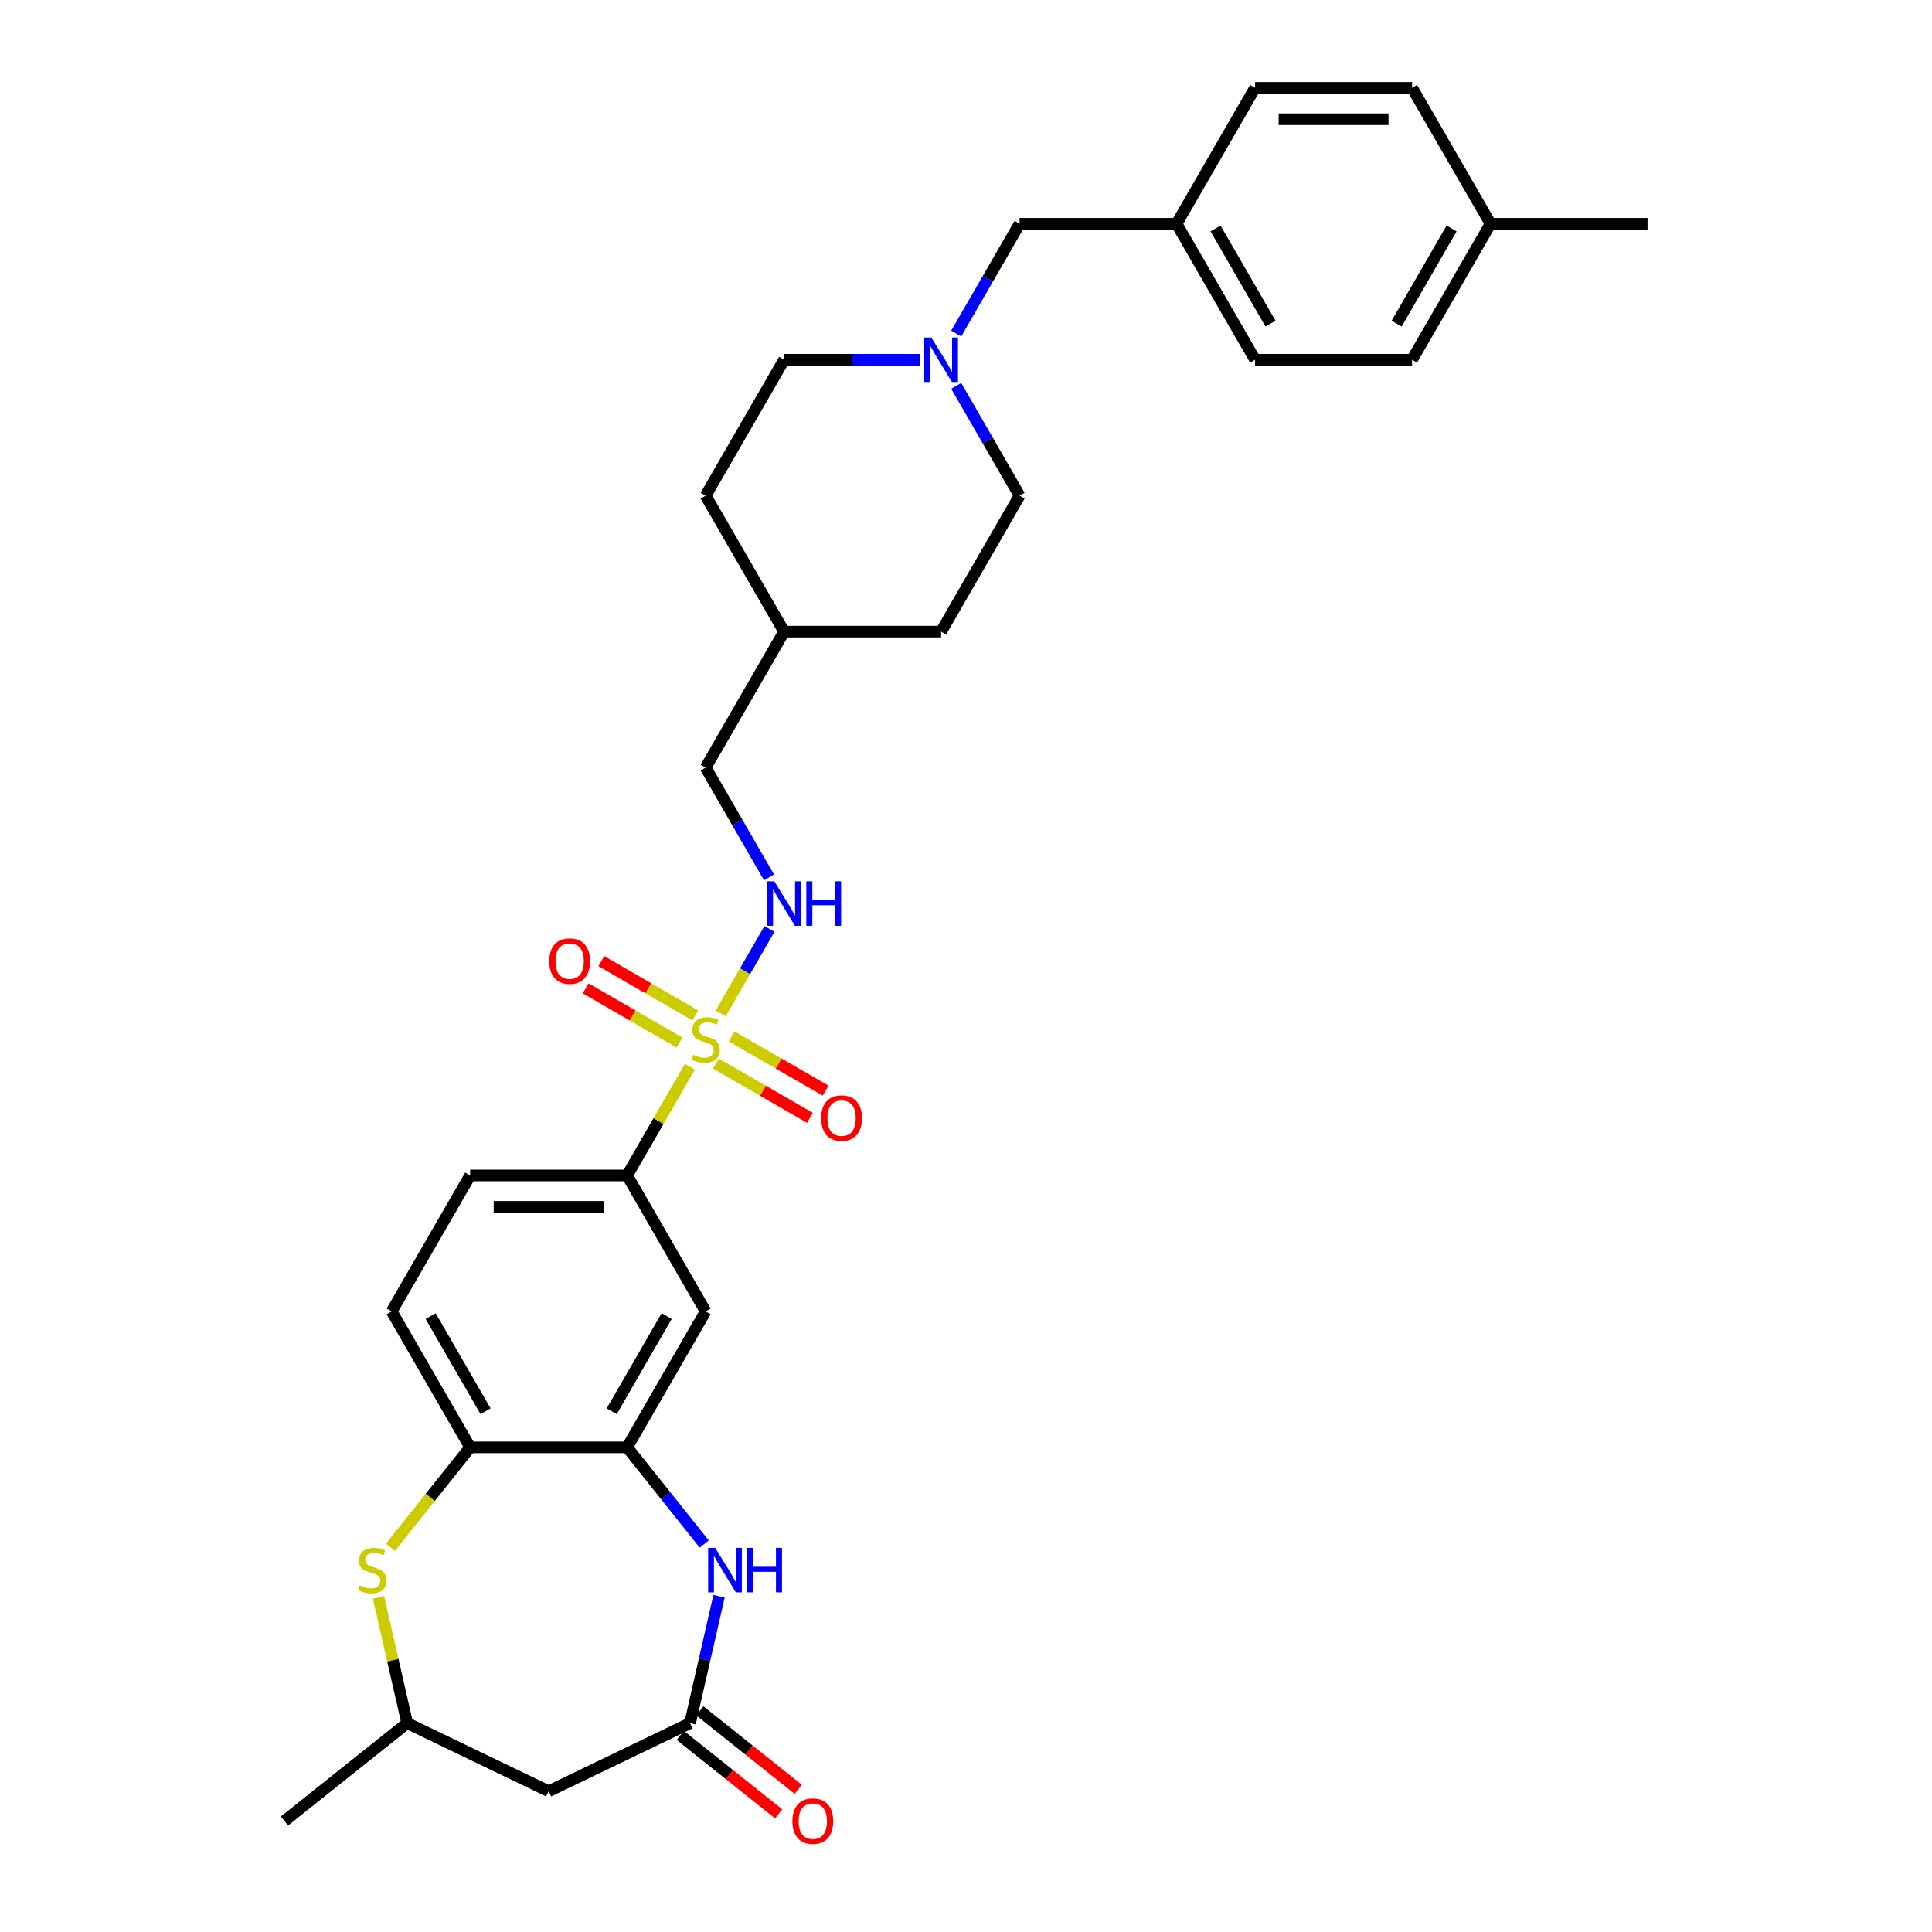 <?xml version='1.0' encoding='iso-8859-1'?>
<svg version='1.1' baseProfile='full'
              xmlns='http://www.w3.org/2000/svg'
                      xmlns:rdkit='http://www.rdkit.org/xml'
                      xmlns:xlink='http://www.w3.org/1999/xlink'
                  xml:space='preserve'
width='1000px' height='1000px' viewBox='0 0 1000 1000'>
<!-- END OF HEADER -->
<rect style='opacity:1.0;fill:#FFFFFF;stroke:none' width='1000' height='1000' x='0' y='0'> </rect>
<path class='bond-3' d='M 357.077,552.16 L 340.84,580.283' style='fill:none;fill-rule:evenodd;stroke:#CCCC00;stroke-width:6px;stroke-linecap:butt;stroke-linejoin:miter;stroke-opacity:1' />
<path class='bond-3' d='M 340.84,580.283 L 324.603,608.407' style='fill:none;fill-rule:evenodd;stroke:#000000;stroke-width:6px;stroke-linecap:butt;stroke-linejoin:miter;stroke-opacity:1' />
<path class='bond-7' d='M 373.027,524.533 L 385.647,502.674' style='fill:none;fill-rule:evenodd;stroke:#CCCC00;stroke-width:6px;stroke-linecap:butt;stroke-linejoin:miter;stroke-opacity:1' />
<path class='bond-7' d='M 385.647,502.674 L 398.267,480.816' style='fill:none;fill-rule:evenodd;stroke:#0000FF;stroke-width:6px;stroke-linecap:butt;stroke-linejoin:miter;stroke-opacity:1' />
<path class='bond-10' d='M 370.577,550.507 L 394.895,564.547' style='fill:none;fill-rule:evenodd;stroke:#CCCC00;stroke-width:6px;stroke-linecap:butt;stroke-linejoin:miter;stroke-opacity:1' />
<path class='bond-10' d='M 394.895,564.547 L 419.214,578.587' style='fill:none;fill-rule:evenodd;stroke:#FF0000;stroke-width:6px;stroke-linecap:butt;stroke-linejoin:miter;stroke-opacity:1' />
<path class='bond-10' d='M 378.702,536.433 L 403.021,550.473' style='fill:none;fill-rule:evenodd;stroke:#CCCC00;stroke-width:6px;stroke-linecap:butt;stroke-linejoin:miter;stroke-opacity:1' />
<path class='bond-10' d='M 403.021,550.473 L 427.339,564.514' style='fill:none;fill-rule:evenodd;stroke:#FF0000;stroke-width:6px;stroke-linecap:butt;stroke-linejoin:miter;stroke-opacity:1' />
<path class='bond-11' d='M 359.884,525.568 L 335.565,511.528' style='fill:none;fill-rule:evenodd;stroke:#CCCC00;stroke-width:6px;stroke-linecap:butt;stroke-linejoin:miter;stroke-opacity:1' />
<path class='bond-11' d='M 335.565,511.528 L 311.247,497.488' style='fill:none;fill-rule:evenodd;stroke:#FF0000;stroke-width:6px;stroke-linecap:butt;stroke-linejoin:miter;stroke-opacity:1' />
<path class='bond-11' d='M 351.758,539.642 L 327.44,525.602' style='fill:none;fill-rule:evenodd;stroke:#CCCC00;stroke-width:6px;stroke-linecap:butt;stroke-linejoin:miter;stroke-opacity:1' />
<path class='bond-11' d='M 327.44,525.602 L 303.121,511.562' style='fill:none;fill-rule:evenodd;stroke:#FF0000;stroke-width:6px;stroke-linecap:butt;stroke-linejoin:miter;stroke-opacity:1' />
<path class='bond-0' d='M 364.506,799.182 L 344.554,774.163' style='fill:none;fill-rule:evenodd;stroke:#0000FF;stroke-width:6px;stroke-linecap:butt;stroke-linejoin:miter;stroke-opacity:1' />
<path class='bond-0' d='M 344.554,774.163 L 324.603,749.145' style='fill:none;fill-rule:evenodd;stroke:#000000;stroke-width:6px;stroke-linecap:butt;stroke-linejoin:miter;stroke-opacity:1' />
<path class='bond-2' d='M 372.175,826.21 L 364.679,859.05' style='fill:none;fill-rule:evenodd;stroke:#0000FF;stroke-width:6px;stroke-linecap:butt;stroke-linejoin:miter;stroke-opacity:1' />
<path class='bond-2' d='M 364.679,859.05 L 357.183,891.89' style='fill:none;fill-rule:evenodd;stroke:#000000;stroke-width:6px;stroke-linecap:butt;stroke-linejoin:miter;stroke-opacity:1' />
<path class='bond-1' d='M 324.603,749.145 L 365.23,678.776' style='fill:none;fill-rule:evenodd;stroke:#000000;stroke-width:6px;stroke-linecap:butt;stroke-linejoin:miter;stroke-opacity:1' />
<path class='bond-1' d='M 316.623,730.464 L 345.062,681.206' style='fill:none;fill-rule:evenodd;stroke:#000000;stroke-width:6px;stroke-linecap:butt;stroke-linejoin:miter;stroke-opacity:1' />
<path class='bond-31' d='M 324.603,749.145 L 243.348,749.145' style='fill:none;fill-rule:evenodd;stroke:#000000;stroke-width:6px;stroke-linecap:butt;stroke-linejoin:miter;stroke-opacity:1' />
<path class='bond-8' d='M 357.183,891.89 L 283.975,927.146' style='fill:none;fill-rule:evenodd;stroke:#000000;stroke-width:6px;stroke-linecap:butt;stroke-linejoin:miter;stroke-opacity:1' />
<path class='bond-13' d='M 352.117,898.243 L 377.584,918.552' style='fill:none;fill-rule:evenodd;stroke:#000000;stroke-width:6px;stroke-linecap:butt;stroke-linejoin:miter;stroke-opacity:1' />
<path class='bond-13' d='M 377.584,918.552 L 403.051,938.861' style='fill:none;fill-rule:evenodd;stroke:#FF0000;stroke-width:6px;stroke-linecap:butt;stroke-linejoin:miter;stroke-opacity:1' />
<path class='bond-13' d='M 362.25,885.538 L 387.716,905.847' style='fill:none;fill-rule:evenodd;stroke:#000000;stroke-width:6px;stroke-linecap:butt;stroke-linejoin:miter;stroke-opacity:1' />
<path class='bond-13' d='M 387.716,905.847 L 413.183,926.156' style='fill:none;fill-rule:evenodd;stroke:#FF0000;stroke-width:6px;stroke-linecap:butt;stroke-linejoin:miter;stroke-opacity:1' />
<path class='bond-5' d='M 324.603,608.407 L 365.23,678.776' style='fill:none;fill-rule:evenodd;stroke:#000000;stroke-width:6px;stroke-linecap:butt;stroke-linejoin:miter;stroke-opacity:1' />
<path class='bond-14' d='M 324.603,608.407 L 243.348,608.407' style='fill:none;fill-rule:evenodd;stroke:#000000;stroke-width:6px;stroke-linecap:butt;stroke-linejoin:miter;stroke-opacity:1' />
<path class='bond-14' d='M 312.414,624.658 L 255.536,624.658' style='fill:none;fill-rule:evenodd;stroke:#000000;stroke-width:6px;stroke-linecap:butt;stroke-linejoin:miter;stroke-opacity:1' />
<path class='bond-4' d='M 202.095,800.874 L 222.721,775.009' style='fill:none;fill-rule:evenodd;stroke:#CCCC00;stroke-width:6px;stroke-linecap:butt;stroke-linejoin:miter;stroke-opacity:1' />
<path class='bond-4' d='M 222.721,775.009 L 243.348,749.145' style='fill:none;fill-rule:evenodd;stroke:#000000;stroke-width:6px;stroke-linecap:butt;stroke-linejoin:miter;stroke-opacity:1' />
<path class='bond-12' d='M 195.909,826.795 L 203.338,859.343' style='fill:none;fill-rule:evenodd;stroke:#CCCC00;stroke-width:6px;stroke-linecap:butt;stroke-linejoin:miter;stroke-opacity:1' />
<path class='bond-12' d='M 203.338,859.343 L 210.767,891.89' style='fill:none;fill-rule:evenodd;stroke:#000000;stroke-width:6px;stroke-linecap:butt;stroke-linejoin:miter;stroke-opacity:1' />
<path class='bond-6' d='M 243.348,749.145 L 202.72,678.776' style='fill:none;fill-rule:evenodd;stroke:#000000;stroke-width:6px;stroke-linecap:butt;stroke-linejoin:miter;stroke-opacity:1' />
<path class='bond-6' d='M 251.327,730.464 L 222.888,681.206' style='fill:none;fill-rule:evenodd;stroke:#000000;stroke-width:6px;stroke-linecap:butt;stroke-linejoin:miter;stroke-opacity:1' />
<path class='bond-19' d='M 398.042,454.132 L 381.636,425.716' style='fill:none;fill-rule:evenodd;stroke:#0000FF;stroke-width:6px;stroke-linecap:butt;stroke-linejoin:miter;stroke-opacity:1' />
<path class='bond-19' d='M 381.636,425.716 L 365.23,397.3' style='fill:none;fill-rule:evenodd;stroke:#000000;stroke-width:6px;stroke-linecap:butt;stroke-linejoin:miter;stroke-opacity:1' />
<path class='bond-33' d='M 283.975,927.146 L 210.767,891.89' style='fill:none;fill-rule:evenodd;stroke:#000000;stroke-width:6px;stroke-linecap:butt;stroke-linejoin:miter;stroke-opacity:1' />
<path class='bond-9' d='M 476.355,186.193 L 441.106,186.193' style='fill:none;fill-rule:evenodd;stroke:#0000FF;stroke-width:6px;stroke-linecap:butt;stroke-linejoin:miter;stroke-opacity:1' />
<path class='bond-9' d='M 441.106,186.193 L 405.858,186.193' style='fill:none;fill-rule:evenodd;stroke:#000000;stroke-width:6px;stroke-linecap:butt;stroke-linejoin:miter;stroke-opacity:1' />
<path class='bond-16' d='M 494.929,172.655 L 511.335,144.24' style='fill:none;fill-rule:evenodd;stroke:#0000FF;stroke-width:6px;stroke-linecap:butt;stroke-linejoin:miter;stroke-opacity:1' />
<path class='bond-16' d='M 511.335,144.24 L 527.741,115.824' style='fill:none;fill-rule:evenodd;stroke:#000000;stroke-width:6px;stroke-linecap:butt;stroke-linejoin:miter;stroke-opacity:1' />
<path class='bond-32' d='M 494.929,199.73 L 511.335,228.146' style='fill:none;fill-rule:evenodd;stroke:#0000FF;stroke-width:6px;stroke-linecap:butt;stroke-linejoin:miter;stroke-opacity:1' />
<path class='bond-32' d='M 511.335,228.146 L 527.741,256.562' style='fill:none;fill-rule:evenodd;stroke:#000000;stroke-width:6px;stroke-linecap:butt;stroke-linejoin:miter;stroke-opacity:1' />
<path class='bond-29' d='M 210.767,891.89 L 147.239,942.552' style='fill:none;fill-rule:evenodd;stroke:#000000;stroke-width:6px;stroke-linecap:butt;stroke-linejoin:miter;stroke-opacity:1' />
<path class='bond-15' d='M 243.348,608.407 L 202.72,678.776' style='fill:none;fill-rule:evenodd;stroke:#000000;stroke-width:6px;stroke-linecap:butt;stroke-linejoin:miter;stroke-opacity:1' />
<path class='bond-20' d='M 527.741,115.824 L 608.996,115.824' style='fill:none;fill-rule:evenodd;stroke:#000000;stroke-width:6px;stroke-linecap:butt;stroke-linejoin:miter;stroke-opacity:1' />
<path class='bond-17' d='M 405.858,186.193 L 365.23,256.562' style='fill:none;fill-rule:evenodd;stroke:#000000;stroke-width:6px;stroke-linecap:butt;stroke-linejoin:miter;stroke-opacity:1' />
<path class='bond-18' d='M 527.741,256.562 L 487.113,326.931' style='fill:none;fill-rule:evenodd;stroke:#000000;stroke-width:6px;stroke-linecap:butt;stroke-linejoin:miter;stroke-opacity:1' />
<path class='bond-22' d='M 365.23,397.3 L 405.858,326.931' style='fill:none;fill-rule:evenodd;stroke:#000000;stroke-width:6px;stroke-linecap:butt;stroke-linejoin:miter;stroke-opacity:1' />
<path class='bond-23' d='M 608.996,115.824 L 649.623,45.455' style='fill:none;fill-rule:evenodd;stroke:#000000;stroke-width:6px;stroke-linecap:butt;stroke-linejoin:miter;stroke-opacity:1' />
<path class='bond-24' d='M 608.996,115.824 L 649.623,186.193' style='fill:none;fill-rule:evenodd;stroke:#000000;stroke-width:6px;stroke-linecap:butt;stroke-linejoin:miter;stroke-opacity:1' />
<path class='bond-24' d='M 629.164,118.253 L 657.603,167.512' style='fill:none;fill-rule:evenodd;stroke:#000000;stroke-width:6px;stroke-linecap:butt;stroke-linejoin:miter;stroke-opacity:1' />
<path class='bond-21' d='M 771.506,115.824 L 730.878,186.193' style='fill:none;fill-rule:evenodd;stroke:#000000;stroke-width:6px;stroke-linecap:butt;stroke-linejoin:miter;stroke-opacity:1' />
<path class='bond-21' d='M 751.338,118.253 L 722.899,167.512' style='fill:none;fill-rule:evenodd;stroke:#000000;stroke-width:6px;stroke-linecap:butt;stroke-linejoin:miter;stroke-opacity:1' />
<path class='bond-30' d='M 771.506,115.824 L 852.761,115.824' style='fill:none;fill-rule:evenodd;stroke:#000000;stroke-width:6px;stroke-linecap:butt;stroke-linejoin:miter;stroke-opacity:1' />
<path class='bond-34' d='M 771.506,115.824 L 730.878,45.455' style='fill:none;fill-rule:evenodd;stroke:#000000;stroke-width:6px;stroke-linecap:butt;stroke-linejoin:miter;stroke-opacity:1' />
<path class='bond-27' d='M 405.858,326.931 L 487.113,326.931' style='fill:none;fill-rule:evenodd;stroke:#000000;stroke-width:6px;stroke-linecap:butt;stroke-linejoin:miter;stroke-opacity:1' />
<path class='bond-28' d='M 405.858,326.931 L 365.23,256.562' style='fill:none;fill-rule:evenodd;stroke:#000000;stroke-width:6px;stroke-linecap:butt;stroke-linejoin:miter;stroke-opacity:1' />
<path class='bond-25' d='M 649.623,45.455 L 730.878,45.455' style='fill:none;fill-rule:evenodd;stroke:#000000;stroke-width:6px;stroke-linecap:butt;stroke-linejoin:miter;stroke-opacity:1' />
<path class='bond-25' d='M 661.812,61.706 L 718.69,61.706' style='fill:none;fill-rule:evenodd;stroke:#000000;stroke-width:6px;stroke-linecap:butt;stroke-linejoin:miter;stroke-opacity:1' />
<path class='bond-26' d='M 649.623,186.193 L 730.878,186.193' style='fill:none;fill-rule:evenodd;stroke:#000000;stroke-width:6px;stroke-linecap:butt;stroke-linejoin:miter;stroke-opacity:1' />
<path  class='atom-0' d='M 358.73 545.936
Q 358.99 546.033, 360.062 546.488
Q 361.135 546.943, 362.305 547.236
Q 363.508 547.496, 364.678 547.496
Q 366.855 547.496, 368.123 546.456
Q 369.391 545.383, 369.391 543.531
Q 369.391 542.263, 368.74 541.483
Q 368.123 540.703, 367.148 540.28
Q 366.173 539.858, 364.548 539.37
Q 362.5 538.753, 361.265 538.168
Q 360.062 537.583, 359.185 536.348
Q 358.34 535.112, 358.34 533.032
Q 358.34 530.14, 360.29 528.352
Q 362.273 526.564, 366.173 526.564
Q 368.838 526.564, 371.861 527.832
L 371.113 530.335
Q 368.35 529.197, 366.27 529.197
Q 364.028 529.197, 362.793 530.14
Q 361.558 531.05, 361.59 532.642
Q 361.59 533.877, 362.208 534.625
Q 362.858 535.372, 363.768 535.795
Q 364.71 536.218, 366.27 536.705
Q 368.35 537.355, 369.586 538.005
Q 370.821 538.655, 371.698 539.988
Q 372.608 541.288, 372.608 543.531
Q 372.608 546.716, 370.463 548.438
Q 368.35 550.128, 364.808 550.128
Q 362.76 550.128, 361.2 549.673
Q 359.672 549.251, 357.852 548.503
L 358.73 545.936
' fill='#CCCC00'/>
<path  class='atom-1' d='M 370.178 801.167
L 377.718 813.355
Q 378.466 814.558, 379.668 816.735
Q 380.871 818.913, 380.936 819.043
L 380.936 801.167
L 383.991 801.167
L 383.991 824.178
L 380.839 824.178
L 372.746 810.852
Q 371.803 809.292, 370.795 807.505
Q 369.82 805.717, 369.528 805.165
L 369.528 824.178
L 366.538 824.178
L 366.538 801.167
L 370.178 801.167
' fill='#0000FF'/>
<path  class='atom-1' d='M 386.754 801.167
L 389.874 801.167
L 389.874 810.95
L 401.64 810.95
L 401.64 801.167
L 404.76 801.167
L 404.76 824.178
L 401.64 824.178
L 401.64 813.55
L 389.874 813.55
L 389.874 824.178
L 386.754 824.178
L 386.754 801.167
' fill='#0000FF'/>
<path  class='atom-5' d='M 186.185 820.571
Q 186.445 820.668, 187.518 821.123
Q 188.591 821.578, 189.761 821.871
Q 190.963 822.131, 192.133 822.131
Q 194.311 822.131, 195.578 821.091
Q 196.846 820.018, 196.846 818.165
Q 196.846 816.898, 196.196 816.118
Q 195.578 815.338, 194.603 814.915
Q 193.628 814.493, 192.003 814.005
Q 189.956 813.388, 188.721 812.803
Q 187.518 812.218, 186.64 810.982
Q 185.795 809.747, 185.795 807.667
Q 185.795 804.775, 187.745 802.987
Q 189.728 801.199, 193.628 801.199
Q 196.294 801.199, 199.316 802.467
L 198.569 804.97
Q 195.806 803.832, 193.726 803.832
Q 191.483 803.832, 190.248 804.775
Q 189.013 805.685, 189.046 807.277
Q 189.046 808.512, 189.663 809.26
Q 190.313 810.007, 191.223 810.43
Q 192.166 810.852, 193.726 811.34
Q 195.806 811.99, 197.041 812.64
Q 198.276 813.29, 199.154 814.623
Q 200.064 815.923, 200.064 818.165
Q 200.064 821.351, 197.919 823.073
Q 195.806 824.763, 192.263 824.763
Q 190.216 824.763, 188.656 824.308
Q 187.128 823.886, 185.308 823.138
L 186.185 820.571
' fill='#CCCC00'/>
<path  class='atom-8' d='M 400.771 456.163
L 408.312 468.351
Q 409.059 469.554, 410.262 471.731
Q 411.464 473.909, 411.529 474.039
L 411.529 456.163
L 414.585 456.163
L 414.585 479.174
L 411.432 479.174
L 403.339 465.849
Q 402.396 464.288, 401.389 462.501
Q 400.414 460.713, 400.121 460.161
L 400.121 479.174
L 397.131 479.174
L 397.131 456.163
L 400.771 456.163
' fill='#0000FF'/>
<path  class='atom-8' d='M 417.347 456.163
L 420.467 456.163
L 420.467 465.946
L 432.233 465.946
L 432.233 456.163
L 435.353 456.163
L 435.353 479.174
L 432.233 479.174
L 432.233 468.546
L 420.467 468.546
L 420.467 479.174
L 417.347 479.174
L 417.347 456.163
' fill='#0000FF'/>
<path  class='atom-10' d='M 482.026 174.687
L 489.567 186.875
Q 490.314 188.078, 491.517 190.255
Q 492.72 192.433, 492.785 192.563
L 492.785 174.687
L 495.84 174.687
L 495.84 197.698
L 492.687 197.698
L 484.594 184.372
Q 483.651 182.812, 482.644 181.025
Q 481.669 179.237, 481.376 178.685
L 481.376 197.698
L 478.386 197.698
L 478.386 174.687
L 482.026 174.687
' fill='#0000FF'/>
<path  class='atom-11' d='M 425.036 578.73
Q 425.036 573.205, 427.766 570.117
Q 430.496 567.029, 435.599 567.029
Q 440.702 567.029, 443.432 570.117
Q 446.162 573.205, 446.162 578.73
Q 446.162 584.321, 443.4 587.506
Q 440.637 590.658, 435.599 590.658
Q 430.529 590.658, 427.766 587.506
Q 425.036 584.353, 425.036 578.73
M 435.599 588.058
Q 439.109 588.058, 440.995 585.718
Q 442.912 583.346, 442.912 578.73
Q 442.912 574.212, 440.995 571.937
Q 439.109 569.63, 435.599 569.63
Q 432.089 569.63, 430.171 571.905
Q 428.286 574.18, 428.286 578.73
Q 428.286 583.378, 430.171 585.718
Q 432.089 588.058, 435.599 588.058
' fill='#FF0000'/>
<path  class='atom-12' d='M 284.298 497.475
Q 284.298 491.95, 287.028 488.862
Q 289.758 485.774, 294.861 485.774
Q 299.964 485.774, 302.694 488.862
Q 305.424 491.95, 305.424 497.475
Q 305.424 503.065, 302.662 506.251
Q 299.899 509.403, 294.861 509.403
Q 289.791 509.403, 287.028 506.251
Q 284.298 503.098, 284.298 497.475
M 294.861 506.803
Q 298.371 506.803, 300.257 504.463
Q 302.174 502.09, 302.174 497.475
Q 302.174 492.957, 300.257 490.682
Q 298.371 488.375, 294.861 488.375
Q 291.351 488.375, 289.433 490.65
Q 287.548 492.925, 287.548 497.475
Q 287.548 502.123, 289.433 504.463
Q 291.351 506.803, 294.861 506.803
' fill='#FF0000'/>
<path  class='atom-14' d='M 410.148 942.617
Q 410.148 937.092, 412.878 934.004
Q 415.608 930.916, 420.711 930.916
Q 425.814 930.916, 428.544 934.004
Q 431.274 937.092, 431.274 942.617
Q 431.274 948.208, 428.512 951.393
Q 425.749 954.545, 420.711 954.545
Q 415.641 954.545, 412.878 951.393
Q 410.148 948.24, 410.148 942.617
M 420.711 951.945
Q 424.221 951.945, 426.107 949.605
Q 428.024 947.232, 428.024 942.617
Q 428.024 938.099, 426.107 935.824
Q 424.221 933.517, 420.711 933.517
Q 417.201 933.517, 415.283 935.792
Q 413.398 938.067, 413.398 942.617
Q 413.398 947.265, 415.283 949.605
Q 417.201 951.945, 420.711 951.945
' fill='#FF0000'/>
</svg>
